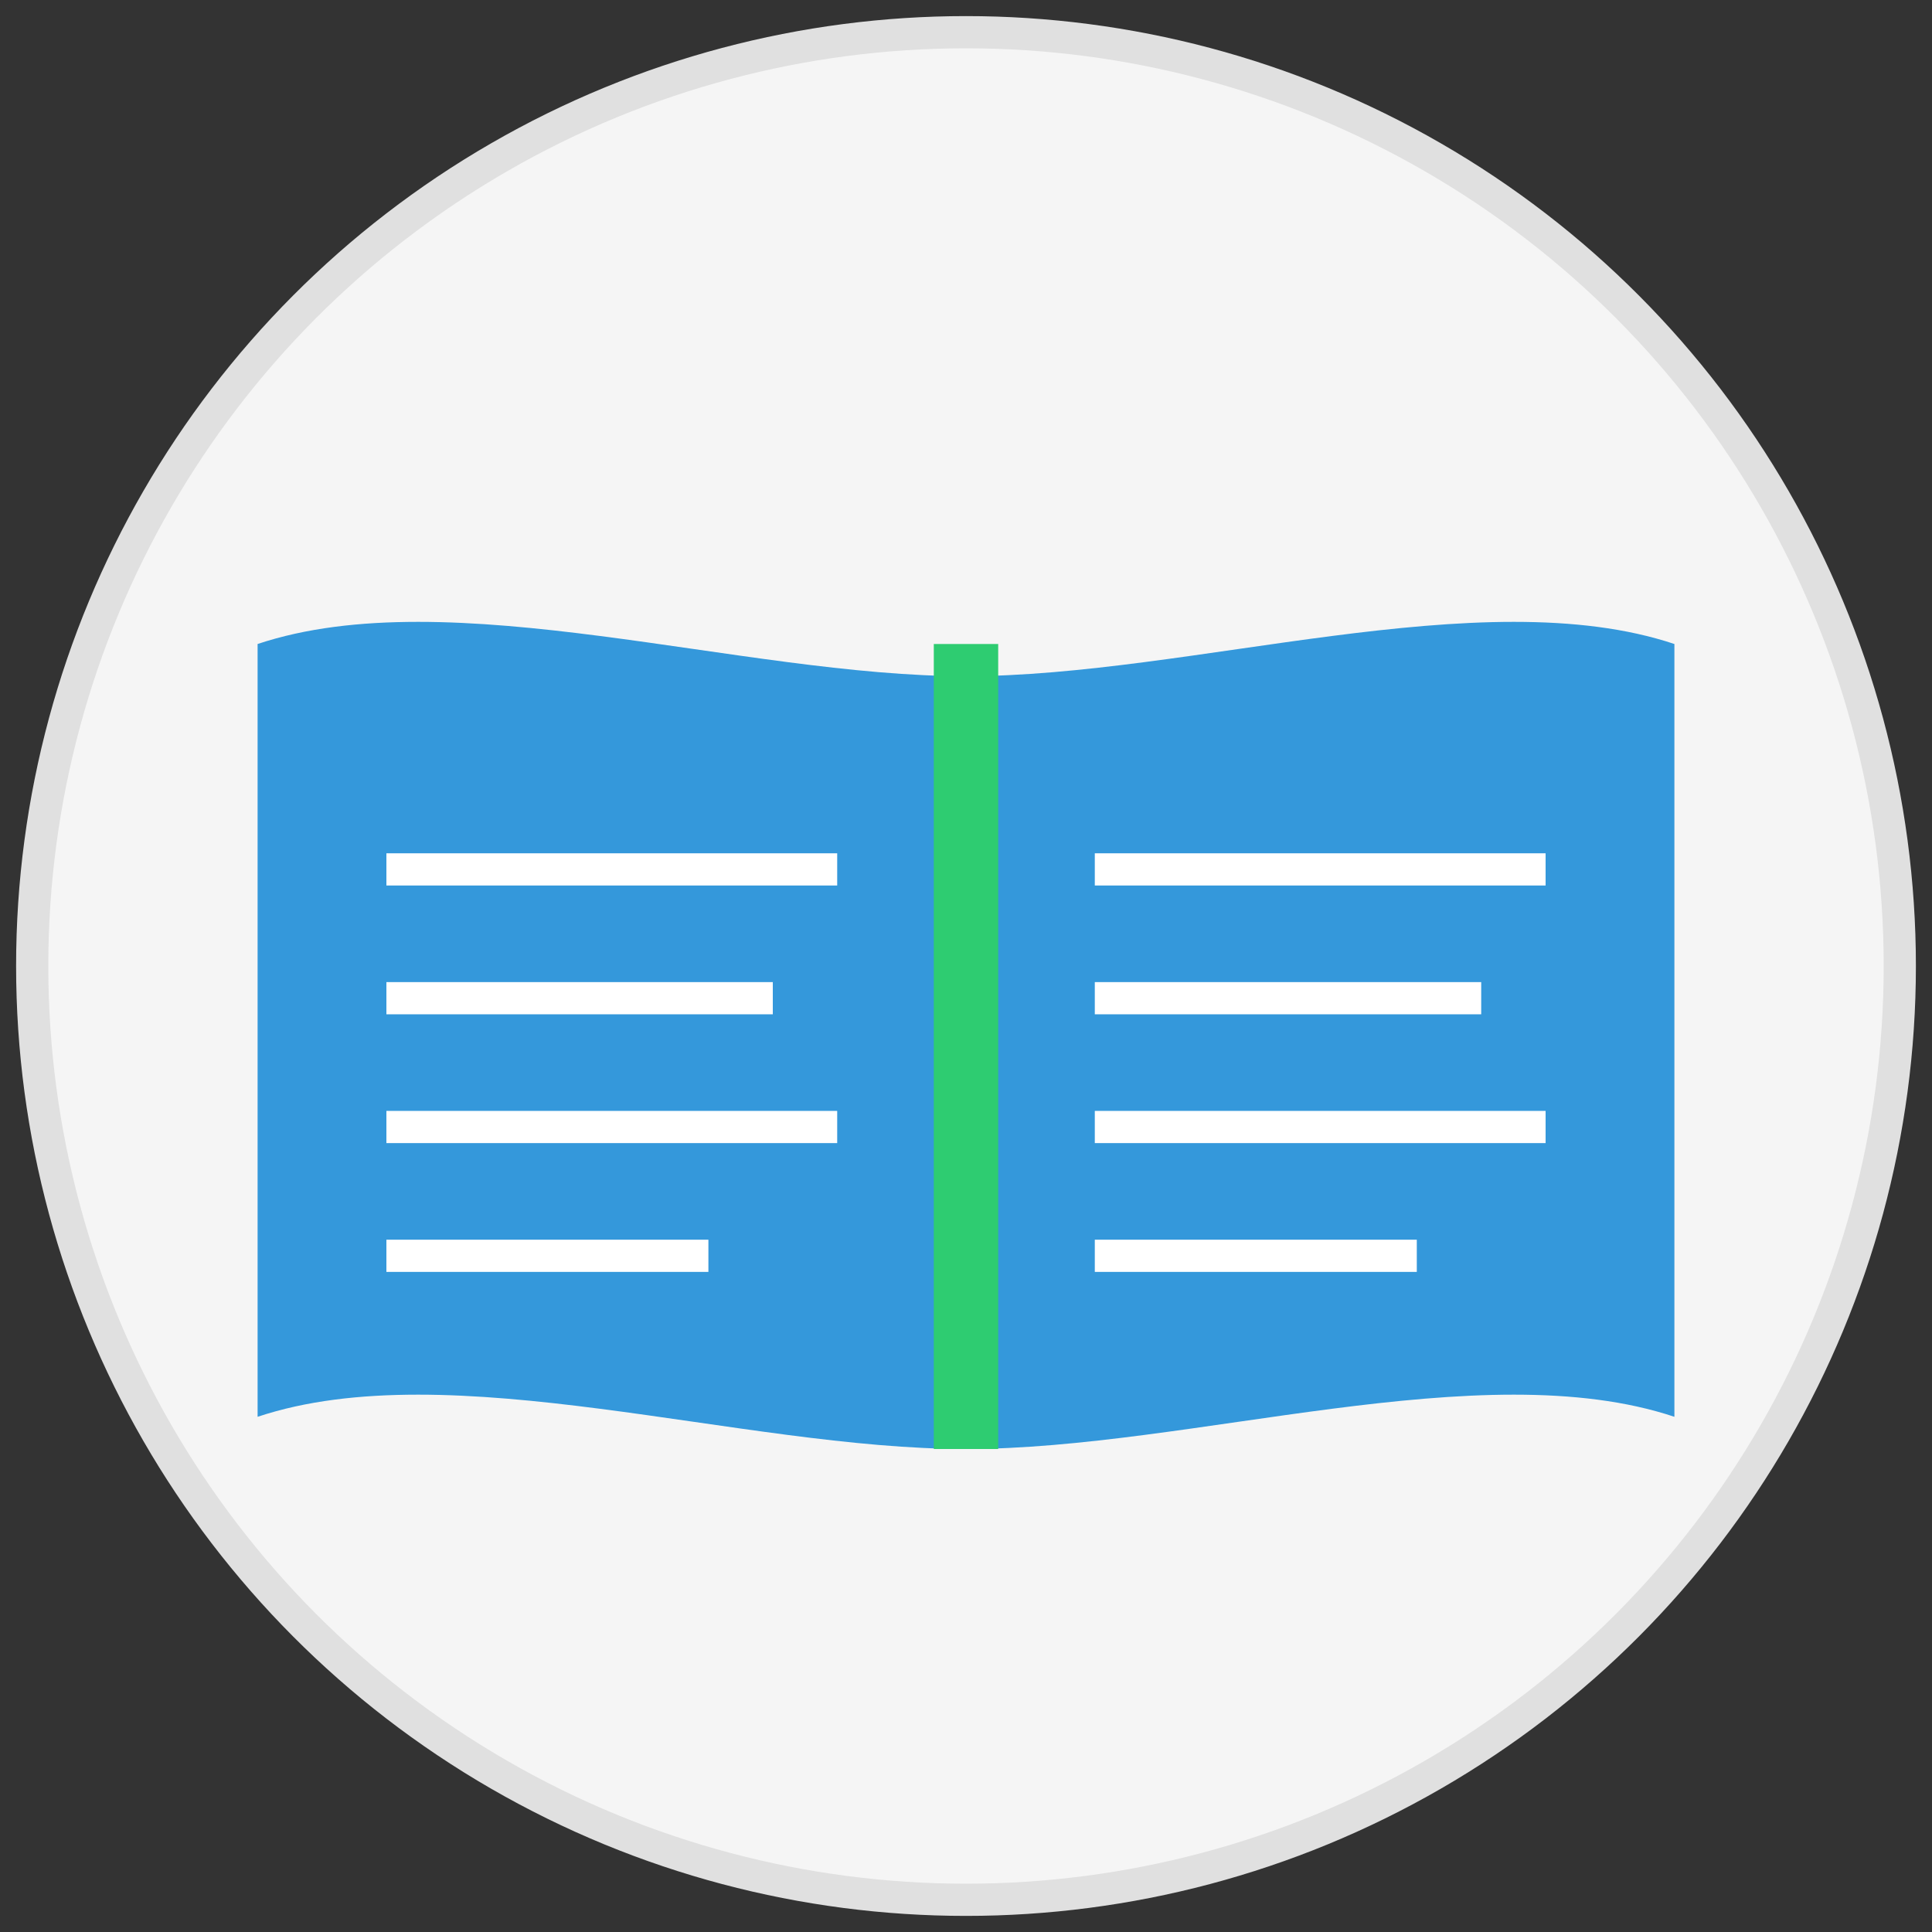 <svg xmlns="http://www.w3.org/2000/svg" width="60" height="60" viewBox="0 0 60 60">
  <rect x="0" y="0" width="60" height="60" fill="#333333" stroke="none"/>
  <style>
    .primary { fill: #3498db; }
    .secondary { fill: #2ecc71; }
  </style>
  
  <!-- Background Circle -->
  <circle cx="30" cy="30" r="29" fill="#f5f5f5" stroke="#e0e0e0"/>
  
  <!-- Open Book -->
  <g transform="translate(6, 15)">
    <!-- Left Page -->
    <path class="primary" d="M24,30 C17,30 8,27 2,29 L2,5 C8,3 17,6 24,6 Z"/>
    
    <!-- Right Page -->
    <path class="primary" d="M24,30 C31,30 40,27 46,29 L46,5 C40,3 31,6 24,6 Z"/>
    
    <!-- Book Binding -->
    <rect class="secondary" x="23" y="5" width="2" height="25"/>
    
    <!-- Text Lines (Left Page) -->
    <line x1="6" y1="12" x2="20" y2="12" stroke="#fff" stroke-width="1"/>
    <line x1="6" y1="16" x2="18" y2="16" stroke="#fff" stroke-width="1"/>
    <line x1="6" y1="20" x2="20" y2="20" stroke="#fff" stroke-width="1"/>
    <line x1="6" y1="24" x2="16" y2="24" stroke="#fff" stroke-width="1"/>
    
    <!-- Text Lines (Right Page) -->
    <line x1="28" y1="12" x2="42" y2="12" stroke="#fff" stroke-width="1"/>
    <line x1="28" y1="16" x2="40" y2="16" stroke="#fff" stroke-width="1"/>
    <line x1="28" y1="20" x2="42" y2="20" stroke="#fff" stroke-width="1"/>
    <line x1="28" y1="24" x2="38" y2="24" stroke="#fff" stroke-width="1"/>
  </g>
</svg>
